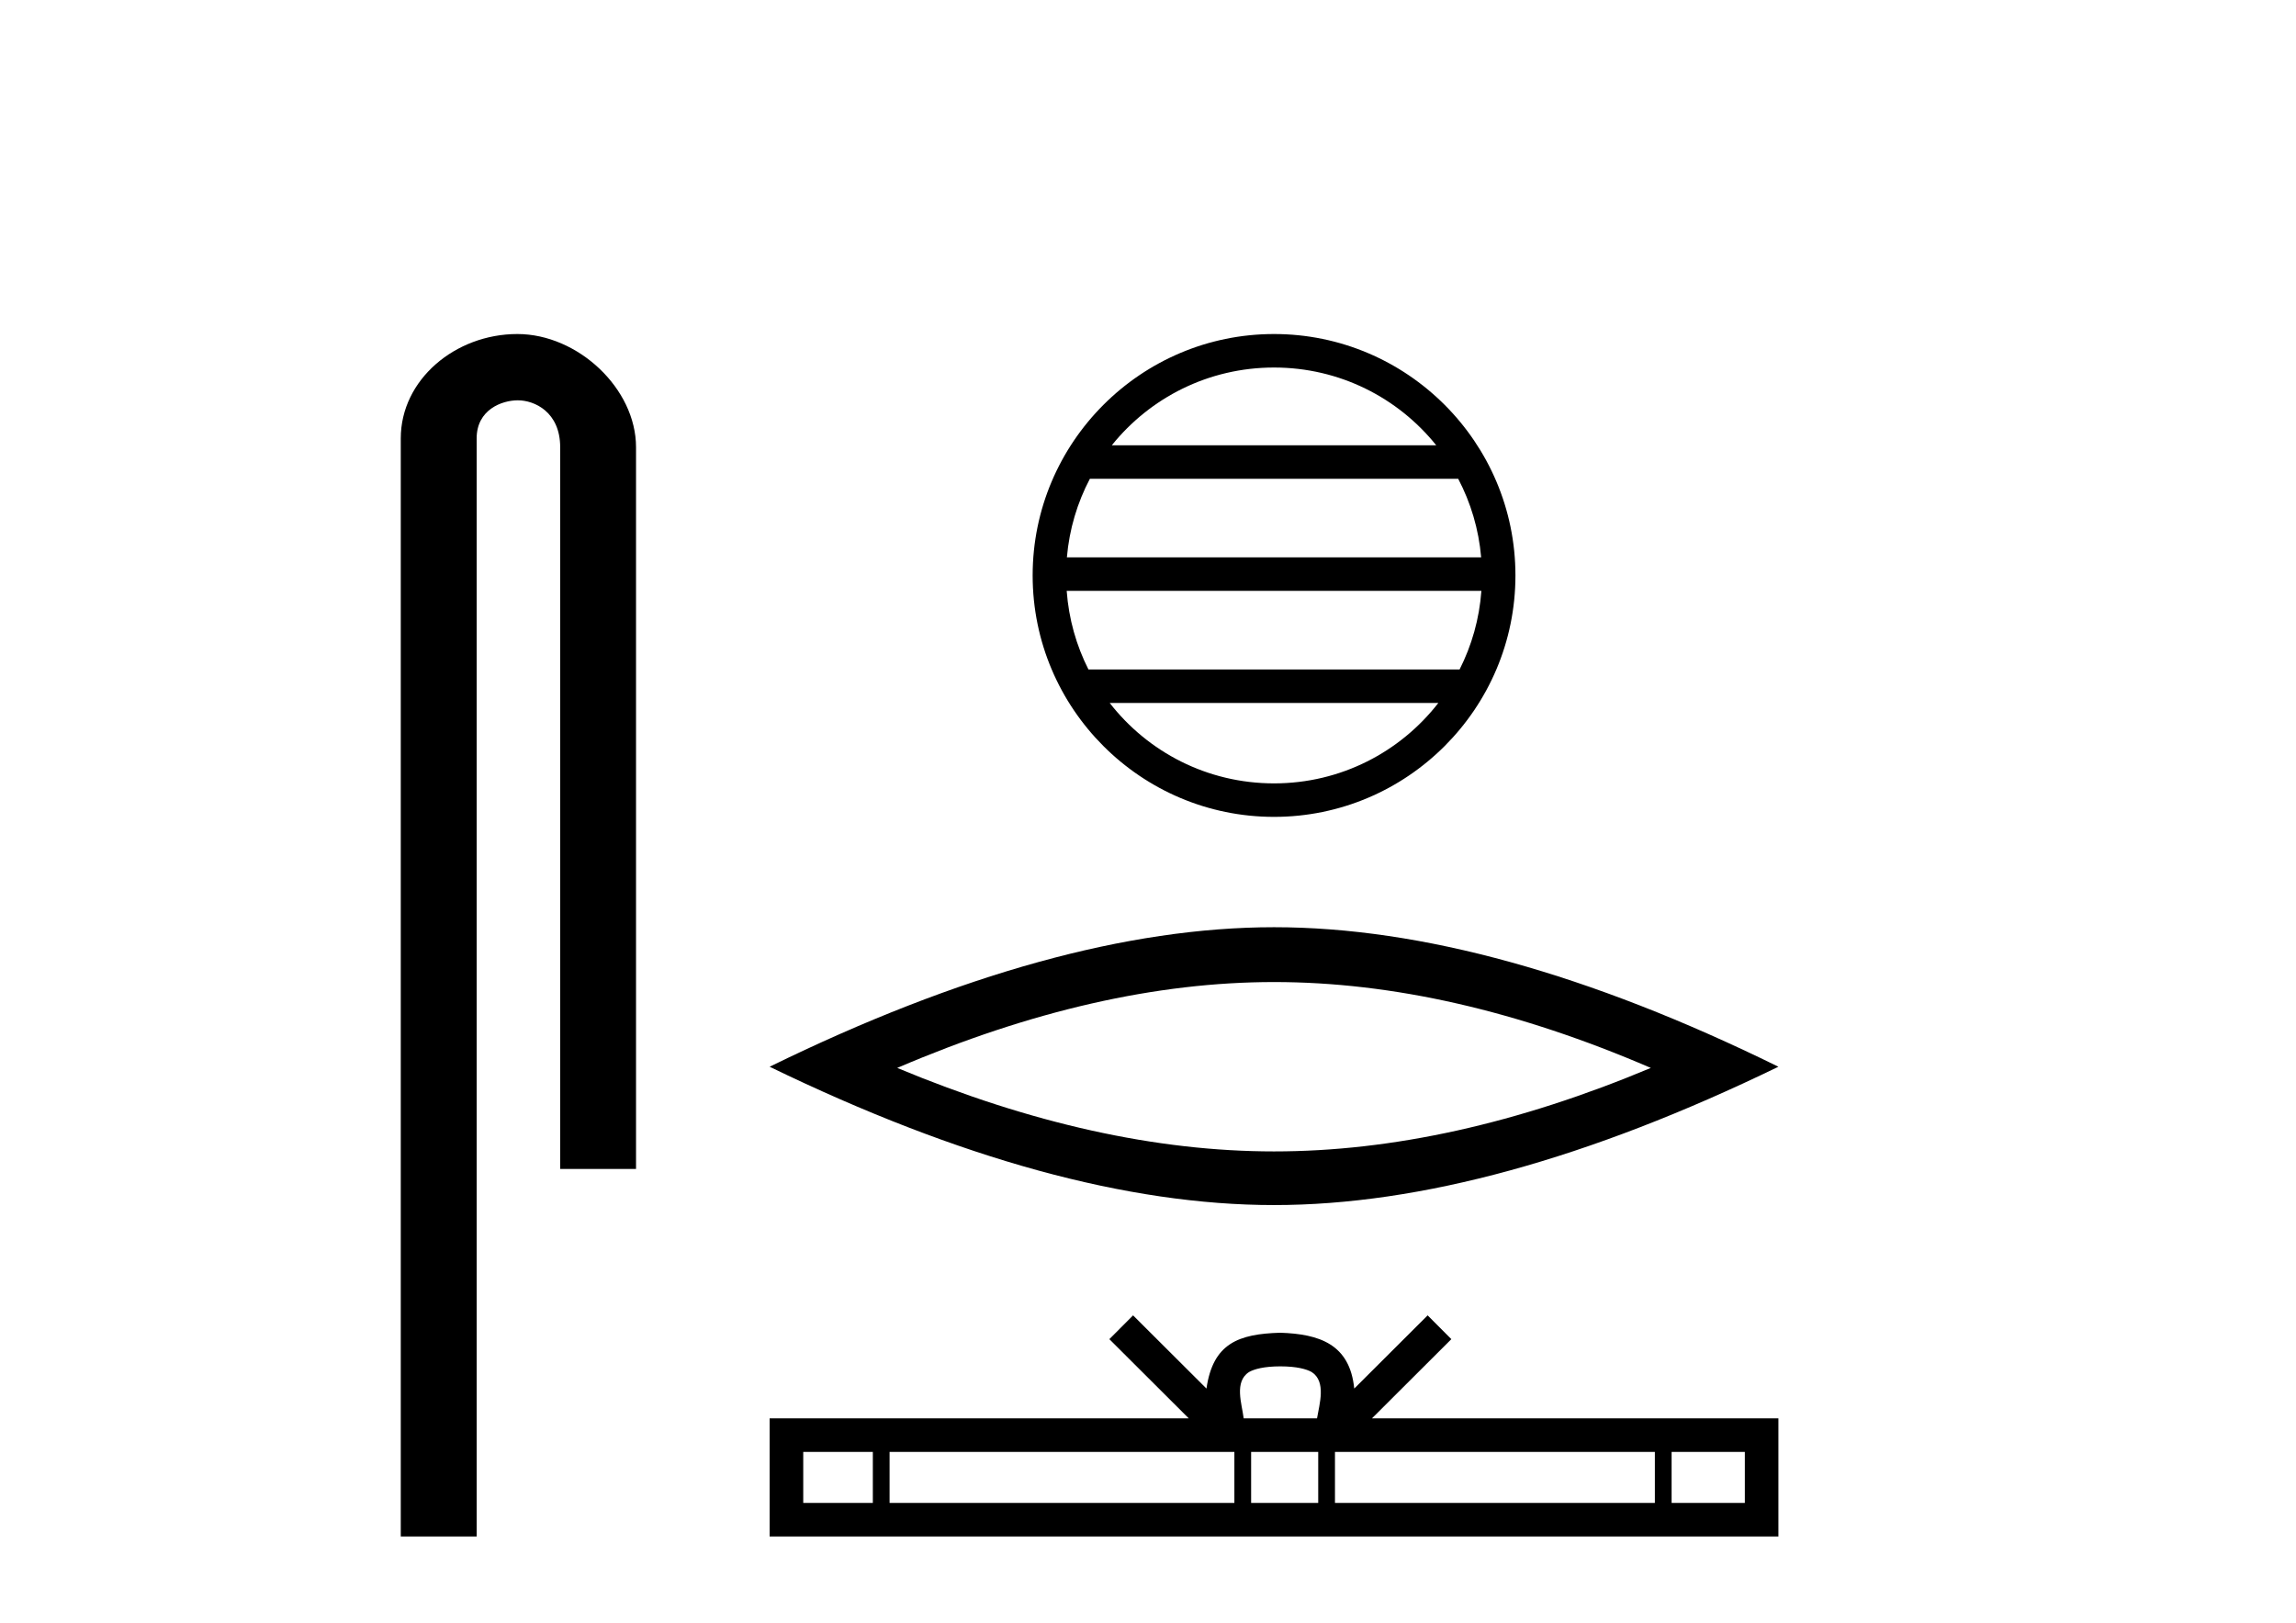<?xml version='1.0' encoding='UTF-8' standalone='yes'?><svg xmlns='http://www.w3.org/2000/svg' xmlns:xlink='http://www.w3.org/1999/xlink' width='58.0' height='41.0' ><path d='M 13.069 8.437 C 11.5 8.437 10.124 9.591 10.124 11.072 L 10.124 38.809 L 12.041 38.809 L 12.041 11.072 C 12.041 10.346 12.68 10.111 13.081 10.111 C 13.502 10.111 14.151 10.406 14.151 11.296 L 14.151 29.526 L 16.067 29.526 L 16.067 11.296 C 16.067 9.813 14.598 8.437 13.069 8.437 Z' style='fill:#000000;stroke:none' /><path d='M 32.184 9.283 C 33.842 9.283 35.319 10.049 36.281 11.247 L 28.086 11.247 C 29.048 10.049 30.525 9.283 32.184 9.283 ZM 36.836 12.093 C 37.152 12.695 37.355 13.366 37.416 14.078 L 26.951 14.078 C 27.012 13.366 27.215 12.695 27.532 12.093 ZM 37.422 14.924 C 37.37 15.635 37.177 16.306 36.871 16.91 L 27.496 16.91 C 27.19 16.306 26.998 15.635 26.946 14.924 ZM 36.334 17.756 C 35.374 18.992 33.873 19.787 32.184 19.787 C 30.494 19.787 28.994 18.992 28.033 17.756 ZM 32.184 8.437 C 28.822 8.437 26.086 11.174 26.086 14.535 C 26.086 17.897 28.822 20.633 32.184 20.633 C 35.545 20.633 38.282 17.897 38.282 14.535 C 38.282 11.174 35.545 8.437 32.184 8.437 Z' style='fill:#000000;stroke:none' /><path d='M 32.184 24.805 Q 36.672 24.805 41.702 26.974 Q 36.672 29.083 32.184 29.083 Q 27.726 29.083 22.665 26.974 Q 27.726 24.805 32.184 24.805 ZM 32.184 23.42 Q 26.641 23.42 19.442 26.944 Q 26.641 30.438 32.184 30.438 Q 37.726 30.438 44.925 26.944 Q 37.756 23.42 32.184 23.42 Z' style='fill:#000000;stroke:none' /><path d='M 32.343 34.512 C 32.756 34.512 33.005 34.582 33.134 34.655 C 33.509 34.895 33.33 35.467 33.27 35.825 L 31.417 35.825 C 31.372 35.459 31.17 34.901 31.553 34.655 C 31.682 34.582 31.93 34.512 32.343 34.512 ZM 22.049 36.673 L 22.049 37.961 L 20.291 37.961 L 20.291 36.673 ZM 31.182 36.673 L 31.182 37.961 L 22.472 37.961 L 22.472 36.673 ZM 33.3 36.673 L 33.3 37.961 L 31.605 37.961 L 31.605 36.673 ZM 41.804 36.673 L 41.804 37.961 L 33.723 37.961 L 33.723 36.673 ZM 44.077 36.673 L 44.077 37.961 L 42.227 37.961 L 42.227 36.673 ZM 28.623 33.224 L 28.024 33.825 L 30.029 35.825 L 19.442 35.825 L 19.442 38.809 L 44.925 38.809 L 44.925 35.825 L 34.658 35.825 L 36.663 33.825 L 36.064 33.224 L 34.21 35.073 C 34.099 33.953 33.331 33.695 32.343 33.663 C 31.288 33.692 30.641 33.93 30.477 35.073 L 28.623 33.224 Z' style='fill:#000000;stroke:none' /></svg>